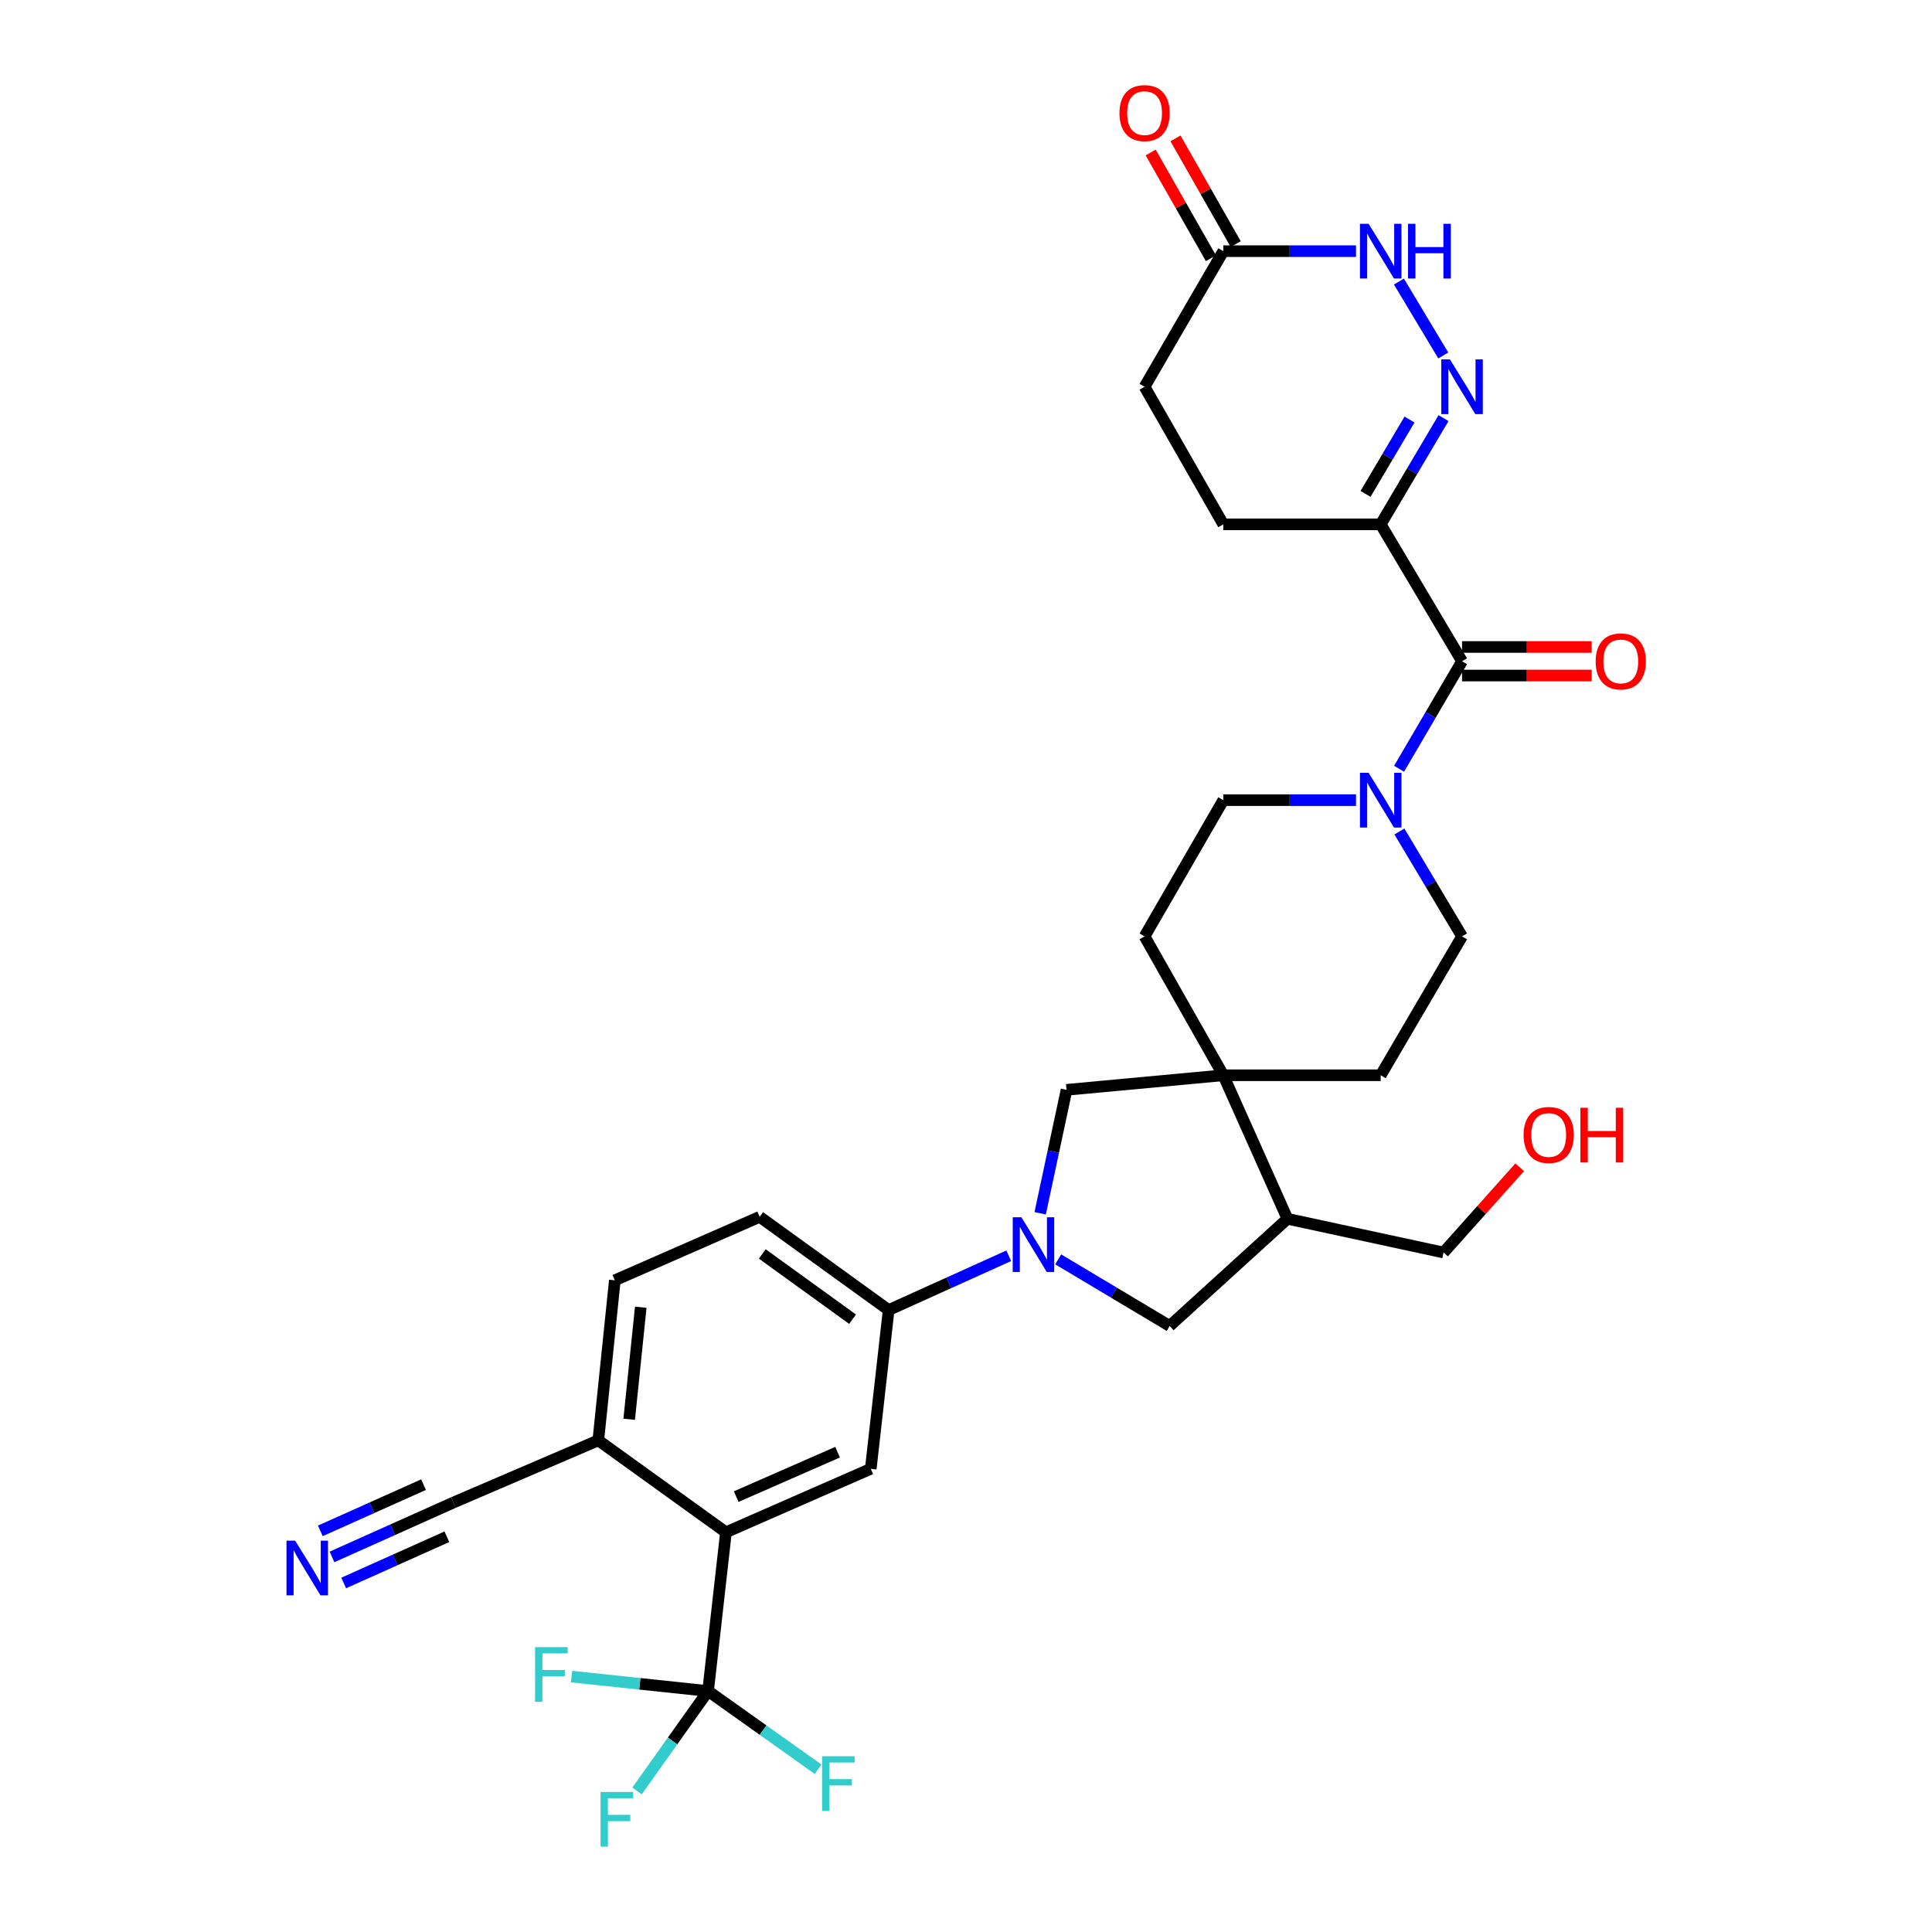 <?xml version='1.0' encoding='iso-8859-1'?>
<svg version='1.1' baseProfile='full'
              xmlns='http://www.w3.org/2000/svg'
                      xmlns:rdkit='http://www.rdkit.org/xml'
                      xmlns:xlink='http://www.w3.org/1999/xlink'
                  xml:space='preserve'
width='1000px' height='1000px' viewBox='0 0 1000 1000'>
<!-- END OF HEADER -->
<rect style='opacity:1.0;fill:#FFFFFF;stroke:none' width='1000' height='1000' x='0' y='0'> </rect>
<path class='bond-8' d='M 522.127,649.986 L 491.044,664.033' style='fill:none;fill-rule:evenodd;stroke:#0000FF;stroke-width:6px;stroke-linecap:butt;stroke-linejoin:miter;stroke-opacity:1' />
<path class='bond-8' d='M 491.044,664.033 L 459.961,678.08' style='fill:none;fill-rule:evenodd;stroke:#000000;stroke-width:6px;stroke-linecap:butt;stroke-linejoin:miter;stroke-opacity:1' />
<path class='bond-10' d='M 538.387,627.995 L 545.215,596.043' style='fill:none;fill-rule:evenodd;stroke:#0000FF;stroke-width:6px;stroke-linecap:butt;stroke-linejoin:miter;stroke-opacity:1' />
<path class='bond-10' d='M 545.215,596.043 L 552.043,564.091' style='fill:none;fill-rule:evenodd;stroke:#000000;stroke-width:6px;stroke-linecap:butt;stroke-linejoin:miter;stroke-opacity:1' />
<path class='bond-11' d='M 547.717,651.842 L 576.573,669.075' style='fill:none;fill-rule:evenodd;stroke:#0000FF;stroke-width:6px;stroke-linecap:butt;stroke-linejoin:miter;stroke-opacity:1' />
<path class='bond-11' d='M 576.573,669.075 L 605.429,686.307' style='fill:none;fill-rule:evenodd;stroke:#000000;stroke-width:6px;stroke-linecap:butt;stroke-linejoin:miter;stroke-opacity:1' />
<path class='bond-0' d='M 747.156,216.423 L 730.902,243.914' style='fill:none;fill-rule:evenodd;stroke:#0000FF;stroke-width:6px;stroke-linecap:butt;stroke-linejoin:miter;stroke-opacity:1' />
<path class='bond-0' d='M 730.902,243.914 L 714.647,271.406' style='fill:none;fill-rule:evenodd;stroke:#000000;stroke-width:6px;stroke-linecap:butt;stroke-linejoin:miter;stroke-opacity:1' />
<path class='bond-0' d='M 729.558,217.149 L 718.18,236.393' style='fill:none;fill-rule:evenodd;stroke:#0000FF;stroke-width:6px;stroke-linecap:butt;stroke-linejoin:miter;stroke-opacity:1' />
<path class='bond-0' d='M 718.18,236.393 L 706.802,255.637' style='fill:none;fill-rule:evenodd;stroke:#000000;stroke-width:6px;stroke-linecap:butt;stroke-linejoin:miter;stroke-opacity:1' />
<path class='bond-7' d='M 747.03,183.989 L 724.085,145.736' style='fill:none;fill-rule:evenodd;stroke:#0000FF;stroke-width:6px;stroke-linecap:butt;stroke-linejoin:miter;stroke-opacity:1' />
<path class='bond-1' d='M 714.647,271.406 L 756.751,342.264' style='fill:none;fill-rule:evenodd;stroke:#000000;stroke-width:6px;stroke-linecap:butt;stroke-linejoin:miter;stroke-opacity:1' />
<path class='bond-22' d='M 714.647,271.406 L 633.181,271.406' style='fill:none;fill-rule:evenodd;stroke:#000000;stroke-width:6px;stroke-linecap:butt;stroke-linejoin:miter;stroke-opacity:1' />
<path class='bond-2' d='M 756.751,342.264 L 740.455,370.089' style='fill:none;fill-rule:evenodd;stroke:#000000;stroke-width:6px;stroke-linecap:butt;stroke-linejoin:miter;stroke-opacity:1' />
<path class='bond-2' d='M 740.455,370.089 L 724.16,397.913' style='fill:none;fill-rule:evenodd;stroke:#0000FF;stroke-width:6px;stroke-linecap:butt;stroke-linejoin:miter;stroke-opacity:1' />
<path class='bond-19' d='M 756.751,349.653 L 790.306,349.653' style='fill:none;fill-rule:evenodd;stroke:#000000;stroke-width:6px;stroke-linecap:butt;stroke-linejoin:miter;stroke-opacity:1' />
<path class='bond-19' d='M 790.306,349.653 L 823.861,349.653' style='fill:none;fill-rule:evenodd;stroke:#FF0000;stroke-width:6px;stroke-linecap:butt;stroke-linejoin:miter;stroke-opacity:1' />
<path class='bond-19' d='M 756.751,334.874 L 790.306,334.874' style='fill:none;fill-rule:evenodd;stroke:#000000;stroke-width:6px;stroke-linecap:butt;stroke-linejoin:miter;stroke-opacity:1' />
<path class='bond-19' d='M 790.306,334.874 L 823.861,334.874' style='fill:none;fill-rule:evenodd;stroke:#FF0000;stroke-width:6px;stroke-linecap:butt;stroke-linejoin:miter;stroke-opacity:1' />
<path class='bond-3' d='M 366.499,875.275 L 375.752,793.111' style='fill:none;fill-rule:evenodd;stroke:#000000;stroke-width:6px;stroke-linecap:butt;stroke-linejoin:miter;stroke-opacity:1' />
<path class='bond-26' d='M 366.499,875.275 L 348.113,901.127' style='fill:none;fill-rule:evenodd;stroke:#000000;stroke-width:6px;stroke-linecap:butt;stroke-linejoin:miter;stroke-opacity:1' />
<path class='bond-26' d='M 348.113,901.127 L 329.728,926.979' style='fill:none;fill-rule:evenodd;stroke:#33CCCC;stroke-width:6px;stroke-linecap:butt;stroke-linejoin:miter;stroke-opacity:1' />
<path class='bond-27' d='M 366.499,875.275 L 331.168,871.542' style='fill:none;fill-rule:evenodd;stroke:#000000;stroke-width:6px;stroke-linecap:butt;stroke-linejoin:miter;stroke-opacity:1' />
<path class='bond-27' d='M 331.168,871.542 L 295.837,867.808' style='fill:none;fill-rule:evenodd;stroke:#33CCCC;stroke-width:6px;stroke-linecap:butt;stroke-linejoin:miter;stroke-opacity:1' />
<path class='bond-28' d='M 366.499,875.275 L 394.972,895.507' style='fill:none;fill-rule:evenodd;stroke:#000000;stroke-width:6px;stroke-linecap:butt;stroke-linejoin:miter;stroke-opacity:1' />
<path class='bond-28' d='M 394.972,895.507 L 423.445,915.74' style='fill:none;fill-rule:evenodd;stroke:#33CCCC;stroke-width:6px;stroke-linecap:butt;stroke-linejoin:miter;stroke-opacity:1' />
<path class='bond-4' d='M 701.87,414.156 L 667.526,414.156' style='fill:none;fill-rule:evenodd;stroke:#0000FF;stroke-width:6px;stroke-linecap:butt;stroke-linejoin:miter;stroke-opacity:1' />
<path class='bond-4' d='M 667.526,414.156 L 633.181,414.156' style='fill:none;fill-rule:evenodd;stroke:#000000;stroke-width:6px;stroke-linecap:butt;stroke-linejoin:miter;stroke-opacity:1' />
<path class='bond-33' d='M 724.328,430.37 L 740.54,457.52' style='fill:none;fill-rule:evenodd;stroke:#0000FF;stroke-width:6px;stroke-linecap:butt;stroke-linejoin:miter;stroke-opacity:1' />
<path class='bond-33' d='M 740.54,457.52 L 756.751,484.669' style='fill:none;fill-rule:evenodd;stroke:#000000;stroke-width:6px;stroke-linecap:butt;stroke-linejoin:miter;stroke-opacity:1' />
<path class='bond-5' d='M 375.752,793.111 L 450.707,760.252' style='fill:none;fill-rule:evenodd;stroke:#000000;stroke-width:6px;stroke-linecap:butt;stroke-linejoin:miter;stroke-opacity:1' />
<path class='bond-5' d='M 381.062,774.647 L 433.53,751.645' style='fill:none;fill-rule:evenodd;stroke:#000000;stroke-width:6px;stroke-linecap:butt;stroke-linejoin:miter;stroke-opacity:1' />
<path class='bond-34' d='M 375.752,793.111 L 309.681,745.522' style='fill:none;fill-rule:evenodd;stroke:#000000;stroke-width:6px;stroke-linecap:butt;stroke-linejoin:miter;stroke-opacity:1' />
<path class='bond-6' d='M 633.181,556.554 L 552.043,564.091' style='fill:none;fill-rule:evenodd;stroke:#000000;stroke-width:6px;stroke-linecap:butt;stroke-linejoin:miter;stroke-opacity:1' />
<path class='bond-20' d='M 633.181,556.554 L 714.647,556.554' style='fill:none;fill-rule:evenodd;stroke:#000000;stroke-width:6px;stroke-linecap:butt;stroke-linejoin:miter;stroke-opacity:1' />
<path class='bond-21' d='M 633.181,556.554 L 592.431,484.669' style='fill:none;fill-rule:evenodd;stroke:#000000;stroke-width:6px;stroke-linecap:butt;stroke-linejoin:miter;stroke-opacity:1' />
<path class='bond-32' d='M 633.181,556.554 L 666.385,630.844' style='fill:none;fill-rule:evenodd;stroke:#000000;stroke-width:6px;stroke-linecap:butt;stroke-linejoin:miter;stroke-opacity:1' />
<path class='bond-35' d='M 701.87,130.002 L 667.526,130.002' style='fill:none;fill-rule:evenodd;stroke:#0000FF;stroke-width:6px;stroke-linecap:butt;stroke-linejoin:miter;stroke-opacity:1' />
<path class='bond-35' d='M 667.526,130.002 L 633.181,130.002' style='fill:none;fill-rule:evenodd;stroke:#000000;stroke-width:6px;stroke-linecap:butt;stroke-linejoin:miter;stroke-opacity:1' />
<path class='bond-9' d='M 459.961,678.08 L 450.707,760.252' style='fill:none;fill-rule:evenodd;stroke:#000000;stroke-width:6px;stroke-linecap:butt;stroke-linejoin:miter;stroke-opacity:1' />
<path class='bond-23' d='M 459.961,678.08 L 393.208,629.826' style='fill:none;fill-rule:evenodd;stroke:#000000;stroke-width:6px;stroke-linecap:butt;stroke-linejoin:miter;stroke-opacity:1' />
<path class='bond-23' d='M 441.289,682.819 L 394.563,649.041' style='fill:none;fill-rule:evenodd;stroke:#000000;stroke-width:6px;stroke-linecap:butt;stroke-linejoin:miter;stroke-opacity:1' />
<path class='bond-12' d='M 605.429,686.307 L 666.385,630.844' style='fill:none;fill-rule:evenodd;stroke:#000000;stroke-width:6px;stroke-linecap:butt;stroke-linejoin:miter;stroke-opacity:1' />
<path class='bond-30' d='M 666.385,630.844 L 747.178,648.3' style='fill:none;fill-rule:evenodd;stroke:#000000;stroke-width:6px;stroke-linecap:butt;stroke-linejoin:miter;stroke-opacity:1' />
<path class='bond-13' d='M 633.181,130.002 L 592.431,200.195' style='fill:none;fill-rule:evenodd;stroke:#000000;stroke-width:6px;stroke-linecap:butt;stroke-linejoin:miter;stroke-opacity:1' />
<path class='bond-24' d='M 639.602,126.344 L 624.017,98.984' style='fill:none;fill-rule:evenodd;stroke:#000000;stroke-width:6px;stroke-linecap:butt;stroke-linejoin:miter;stroke-opacity:1' />
<path class='bond-24' d='M 624.017,98.984 L 608.432,71.623' style='fill:none;fill-rule:evenodd;stroke:#FF0000;stroke-width:6px;stroke-linecap:butt;stroke-linejoin:miter;stroke-opacity:1' />
<path class='bond-24' d='M 626.76,133.659 L 611.175,106.299' style='fill:none;fill-rule:evenodd;stroke:#000000;stroke-width:6px;stroke-linecap:butt;stroke-linejoin:miter;stroke-opacity:1' />
<path class='bond-24' d='M 611.175,106.299 L 595.59,78.938' style='fill:none;fill-rule:evenodd;stroke:#FF0000;stroke-width:6px;stroke-linecap:butt;stroke-linejoin:miter;stroke-opacity:1' />
<path class='bond-14' d='M 171.844,805.861 L 203.265,791.785' style='fill:none;fill-rule:evenodd;stroke:#0000FF;stroke-width:6px;stroke-linecap:butt;stroke-linejoin:miter;stroke-opacity:1' />
<path class='bond-14' d='M 203.265,791.785 L 234.685,777.708' style='fill:none;fill-rule:evenodd;stroke:#000000;stroke-width:6px;stroke-linecap:butt;stroke-linejoin:miter;stroke-opacity:1' />
<path class='bond-14' d='M 177.887,819.349 L 204.594,807.384' style='fill:none;fill-rule:evenodd;stroke:#0000FF;stroke-width:6px;stroke-linecap:butt;stroke-linejoin:miter;stroke-opacity:1' />
<path class='bond-14' d='M 204.594,807.384 L 231.301,795.418' style='fill:none;fill-rule:evenodd;stroke:#000000;stroke-width:6px;stroke-linecap:butt;stroke-linejoin:miter;stroke-opacity:1' />
<path class='bond-14' d='M 165.802,792.374 L 192.509,780.409' style='fill:none;fill-rule:evenodd;stroke:#0000FF;stroke-width:6px;stroke-linecap:butt;stroke-linejoin:miter;stroke-opacity:1' />
<path class='bond-14' d='M 192.509,780.409 L 219.216,768.443' style='fill:none;fill-rule:evenodd;stroke:#000000;stroke-width:6px;stroke-linecap:butt;stroke-linejoin:miter;stroke-opacity:1' />
<path class='bond-15' d='M 234.685,777.708 L 309.681,745.522' style='fill:none;fill-rule:evenodd;stroke:#000000;stroke-width:6px;stroke-linecap:butt;stroke-linejoin:miter;stroke-opacity:1' />
<path class='bond-16' d='M 309.681,745.522 L 318.236,662.685' style='fill:none;fill-rule:evenodd;stroke:#000000;stroke-width:6px;stroke-linecap:butt;stroke-linejoin:miter;stroke-opacity:1' />
<path class='bond-16' d='M 325.665,734.615 L 331.654,676.629' style='fill:none;fill-rule:evenodd;stroke:#000000;stroke-width:6px;stroke-linecap:butt;stroke-linejoin:miter;stroke-opacity:1' />
<path class='bond-17' d='M 633.181,414.156 L 592.431,484.669' style='fill:none;fill-rule:evenodd;stroke:#000000;stroke-width:6px;stroke-linecap:butt;stroke-linejoin:miter;stroke-opacity:1' />
<path class='bond-18' d='M 756.751,484.669 L 714.647,556.554' style='fill:none;fill-rule:evenodd;stroke:#000000;stroke-width:6px;stroke-linecap:butt;stroke-linejoin:miter;stroke-opacity:1' />
<path class='bond-29' d='M 633.181,271.406 L 592.431,200.195' style='fill:none;fill-rule:evenodd;stroke:#000000;stroke-width:6px;stroke-linecap:butt;stroke-linejoin:miter;stroke-opacity:1' />
<path class='bond-25' d='M 393.208,629.826 L 318.236,662.685' style='fill:none;fill-rule:evenodd;stroke:#000000;stroke-width:6px;stroke-linecap:butt;stroke-linejoin:miter;stroke-opacity:1' />
<path class='bond-31' d='M 747.178,648.3 L 766.886,626.239' style='fill:none;fill-rule:evenodd;stroke:#000000;stroke-width:6px;stroke-linecap:butt;stroke-linejoin:miter;stroke-opacity:1' />
<path class='bond-31' d='M 766.886,626.239 L 786.595,604.179' style='fill:none;fill-rule:evenodd;stroke:#FF0000;stroke-width:6px;stroke-linecap:butt;stroke-linejoin:miter;stroke-opacity:1' />
<path  class='atom-0' d='M 528.664 630.043
L 537.944 645.043
Q 538.864 646.523, 540.344 649.203
Q 541.824 651.883, 541.904 652.043
L 541.904 630.043
L 545.664 630.043
L 545.664 658.363
L 541.784 658.363
L 531.824 641.963
Q 530.664 640.043, 529.424 637.843
Q 528.224 635.643, 527.864 634.963
L 527.864 658.363
L 524.184 658.363
L 524.184 630.043
L 528.664 630.043
' fill='#0000FF'/>
<path  class='atom-1' d='M 750.491 186.035
L 759.771 201.035
Q 760.691 202.515, 762.171 205.195
Q 763.651 207.875, 763.731 208.035
L 763.731 186.035
L 767.491 186.035
L 767.491 214.355
L 763.611 214.355
L 753.651 197.955
Q 752.491 196.035, 751.251 193.835
Q 750.051 191.635, 749.691 190.955
L 749.691 214.355
L 746.011 214.355
L 746.011 186.035
L 750.491 186.035
' fill='#0000FF'/>
<path  class='atom-5' d='M 708.387 399.996
L 717.667 414.996
Q 718.587 416.476, 720.067 419.156
Q 721.547 421.836, 721.627 421.996
L 721.627 399.996
L 725.387 399.996
L 725.387 428.316
L 721.507 428.316
L 711.547 411.916
Q 710.387 409.996, 709.147 407.796
Q 707.947 405.596, 707.587 404.916
L 707.587 428.316
L 703.907 428.316
L 703.907 399.996
L 708.387 399.996
' fill='#0000FF'/>
<path  class='atom-8' d='M 708.387 115.842
L 717.667 130.842
Q 718.587 132.322, 720.067 135.002
Q 721.547 137.682, 721.627 137.842
L 721.627 115.842
L 725.387 115.842
L 725.387 144.162
L 721.507 144.162
L 711.547 127.762
Q 710.387 125.842, 709.147 123.642
Q 707.947 121.442, 707.587 120.762
L 707.587 144.162
L 703.907 144.162
L 703.907 115.842
L 708.387 115.842
' fill='#0000FF'/>
<path  class='atom-8' d='M 728.787 115.842
L 732.627 115.842
L 732.627 127.882
L 747.107 127.882
L 747.107 115.842
L 750.947 115.842
L 750.947 144.162
L 747.107 144.162
L 747.107 131.082
L 732.627 131.082
L 732.627 144.162
L 728.787 144.162
L 728.787 115.842
' fill='#0000FF'/>
<path  class='atom-15' d='M 152.772 797.441
L 162.052 812.441
Q 162.972 813.921, 164.452 816.601
Q 165.932 819.281, 166.012 819.441
L 166.012 797.441
L 169.772 797.441
L 169.772 825.761
L 165.892 825.761
L 155.932 809.361
Q 154.772 807.441, 153.532 805.241
Q 152.332 803.041, 151.972 802.361
L 151.972 825.761
L 148.292 825.761
L 148.292 797.441
L 152.772 797.441
' fill='#0000FF'/>
<path  class='atom-20' d='M 825.915 342.344
Q 825.915 335.544, 829.275 331.744
Q 832.635 327.944, 838.915 327.944
Q 845.195 327.944, 848.555 331.744
Q 851.915 335.544, 851.915 342.344
Q 851.915 349.224, 848.515 353.144
Q 845.115 357.024, 838.915 357.024
Q 832.675 357.024, 829.275 353.144
Q 825.915 349.264, 825.915 342.344
M 838.915 353.824
Q 843.235 353.824, 845.555 350.944
Q 847.915 348.024, 847.915 342.344
Q 847.915 336.784, 845.555 333.984
Q 843.235 331.144, 838.915 331.144
Q 834.595 331.144, 832.235 333.944
Q 829.915 336.744, 829.915 342.344
Q 829.915 348.064, 832.235 350.944
Q 834.595 353.824, 838.915 353.824
' fill='#FF0000'/>
<path  class='atom-25' d='M 579.431 58.542
Q 579.431 51.742, 582.791 47.943
Q 586.151 44.142, 592.431 44.142
Q 598.711 44.142, 602.071 47.943
Q 605.431 51.742, 605.431 58.542
Q 605.431 65.422, 602.031 69.343
Q 598.631 73.222, 592.431 73.222
Q 586.191 73.222, 582.791 69.343
Q 579.431 65.463, 579.431 58.542
M 592.431 70.022
Q 596.751 70.022, 599.071 67.142
Q 601.431 64.222, 601.431 58.542
Q 601.431 52.983, 599.071 50.182
Q 596.751 47.343, 592.431 47.343
Q 588.111 47.343, 585.751 50.142
Q 583.431 52.943, 583.431 58.542
Q 583.431 64.263, 585.751 67.142
Q 588.111 70.022, 592.431 70.022
' fill='#FF0000'/>
<path  class='atom-27' d='M 310.851 927.523
L 327.691 927.523
L 327.691 930.763
L 314.651 930.763
L 314.651 939.363
L 326.251 939.363
L 326.251 942.643
L 314.651 942.643
L 314.651 955.843
L 310.851 955.843
L 310.851 927.523
' fill='#33CCCC'/>
<path  class='atom-28' d='M 276.957 852.543
L 293.797 852.543
L 293.797 855.783
L 280.757 855.783
L 280.757 864.383
L 292.357 864.383
L 292.357 867.663
L 280.757 867.663
L 280.757 880.863
L 276.957 880.863
L 276.957 852.543
' fill='#33CCCC'/>
<path  class='atom-29' d='M 425.513 909.032
L 442.353 909.032
L 442.353 912.272
L 429.313 912.272
L 429.313 920.872
L 440.913 920.872
L 440.913 924.152
L 429.313 924.152
L 429.313 937.352
L 425.513 937.352
L 425.513 909.032
' fill='#33CCCC'/>
<path  class='atom-32' d='M 788.606 587.457
Q 788.606 580.657, 791.966 576.857
Q 795.326 573.057, 801.606 573.057
Q 807.886 573.057, 811.246 576.857
Q 814.606 580.657, 814.606 587.457
Q 814.606 594.337, 811.206 598.257
Q 807.806 602.137, 801.606 602.137
Q 795.366 602.137, 791.966 598.257
Q 788.606 594.377, 788.606 587.457
M 801.606 598.937
Q 805.926 598.937, 808.246 596.057
Q 810.606 593.137, 810.606 587.457
Q 810.606 581.897, 808.246 579.097
Q 805.926 576.257, 801.606 576.257
Q 797.286 576.257, 794.926 579.057
Q 792.606 581.857, 792.606 587.457
Q 792.606 593.177, 794.926 596.057
Q 797.286 598.937, 801.606 598.937
' fill='#FF0000'/>
<path  class='atom-32' d='M 818.006 573.377
L 821.846 573.377
L 821.846 585.417
L 836.326 585.417
L 836.326 573.377
L 840.166 573.377
L 840.166 601.697
L 836.326 601.697
L 836.326 588.617
L 821.846 588.617
L 821.846 601.697
L 818.006 601.697
L 818.006 573.377
' fill='#FF0000'/>
</svg>

